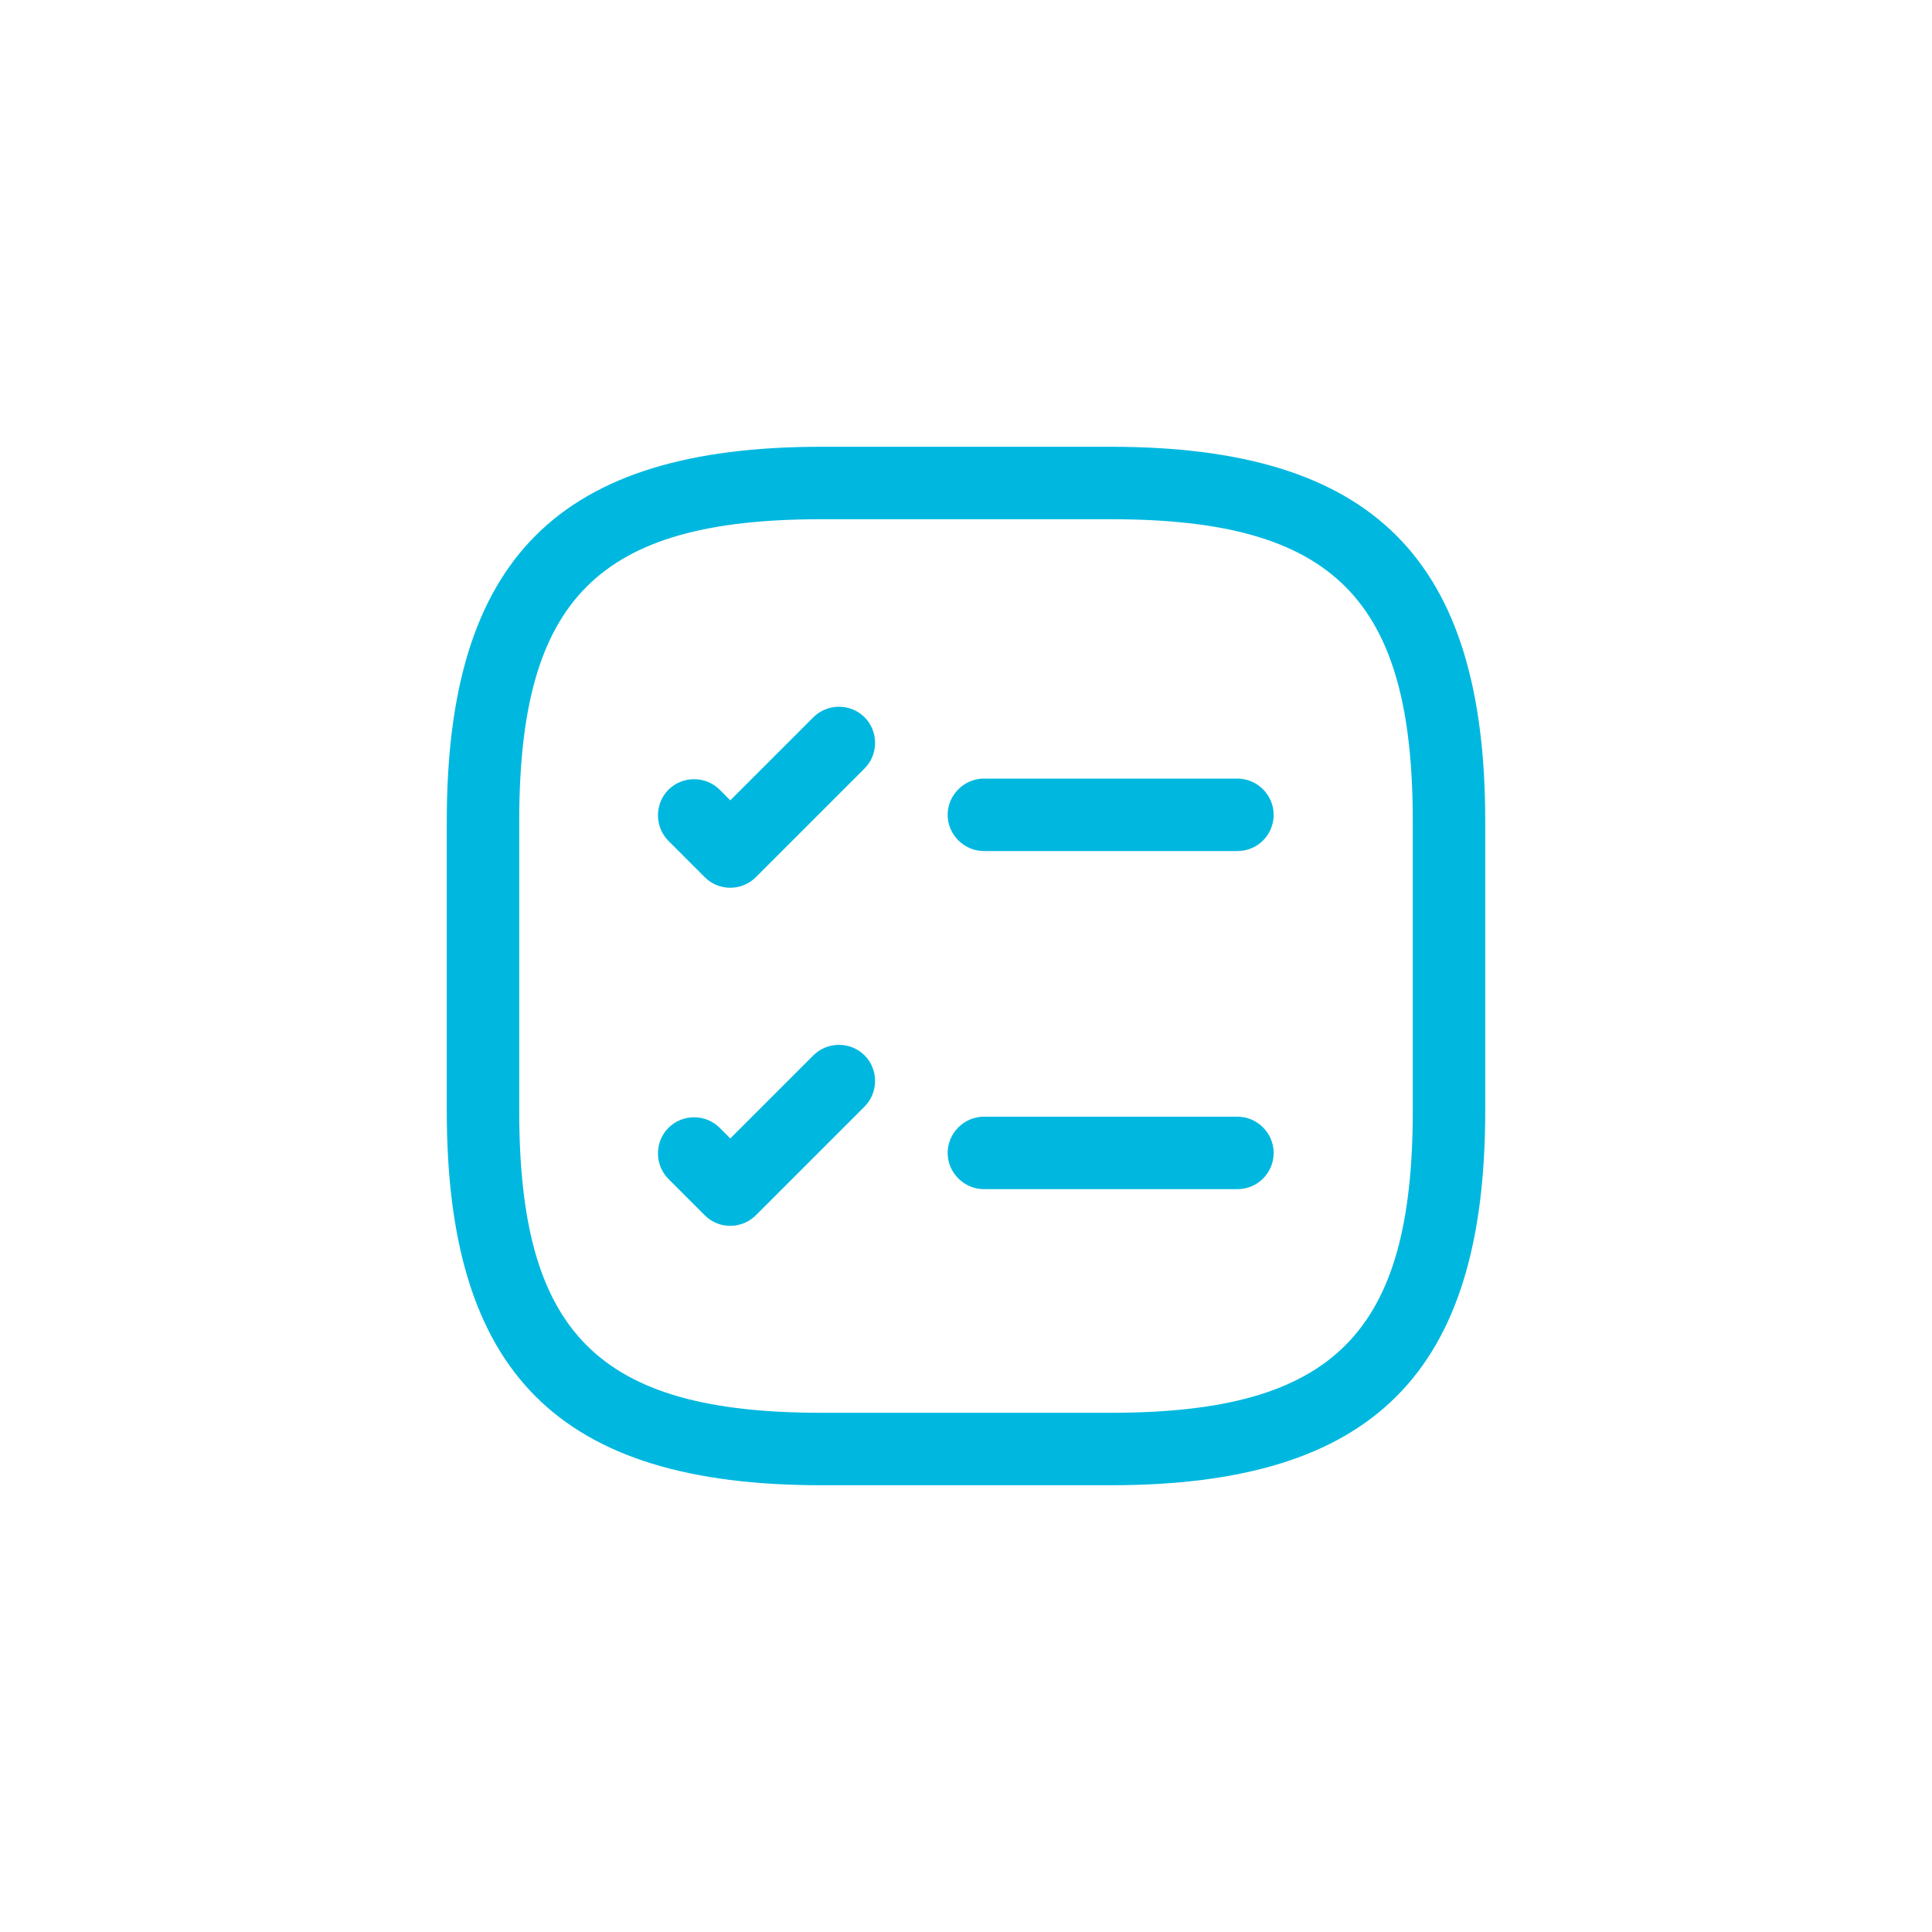 <svg width="40" height="40" viewBox="0 0 40 40" fill="none" xmlns="http://www.w3.org/2000/svg">
<path d="M25.62 17.62H20.37C19.96 17.62 19.62 17.28 19.62 16.87C19.62 16.46 19.96 16.12 20.37 16.12H25.62C26.03 16.12 26.37 16.46 26.37 16.87C26.37 17.28 26.04 17.62 25.62 17.62Z" fill="#00B8DF"/>
<path d="M15.12 18.38C14.93 18.38 14.74 18.31 14.59 18.16L13.84 17.41C13.55 17.12 13.55 16.64 13.84 16.35C14.13 16.06 14.61 16.06 14.9 16.35L15.12 16.57L16.84 14.85C17.13 14.56 17.61 14.56 17.9 14.85C18.19 15.14 18.19 15.62 17.9 15.91L15.65 18.16C15.51 18.3 15.32 18.38 15.12 18.38Z" fill="#00B8DF"/>
<path d="M25.62 24.62H20.37C19.96 24.62 19.62 24.28 19.62 23.87C19.62 23.46 19.96 23.12 20.37 23.12H25.62C26.03 23.12 26.37 23.46 26.37 23.87C26.37 24.28 26.04 24.62 25.62 24.62Z" fill="#00B8DF"/>
<path d="M15.12 25.38C14.93 25.38 14.74 25.31 14.59 25.16L13.84 24.41C13.55 24.12 13.55 23.64 13.84 23.35C14.13 23.06 14.61 23.06 14.9 23.35L15.12 23.57L16.84 21.85C17.13 21.56 17.61 21.56 17.9 21.85C18.19 22.14 18.19 22.62 17.9 22.91L15.65 25.16C15.51 25.3 15.32 25.38 15.12 25.38Z" fill="#00B8DF"/>
<path d="M23 30.75H17C11.57 30.75 9.25 28.43 9.25 23V17C9.25 11.57 11.57 9.25 17 9.25H23C28.43 9.25 30.75 11.57 30.75 17V23C30.75 28.43 28.43 30.75 23 30.75ZM17 10.75C12.39 10.75 10.75 12.39 10.75 17V23C10.75 27.61 12.39 29.25 17 29.25H23C27.61 29.25 29.25 27.61 29.25 23V17C29.25 12.39 27.61 10.75 23 10.75H17Z" fill="#00B8DF"/>
</svg>
